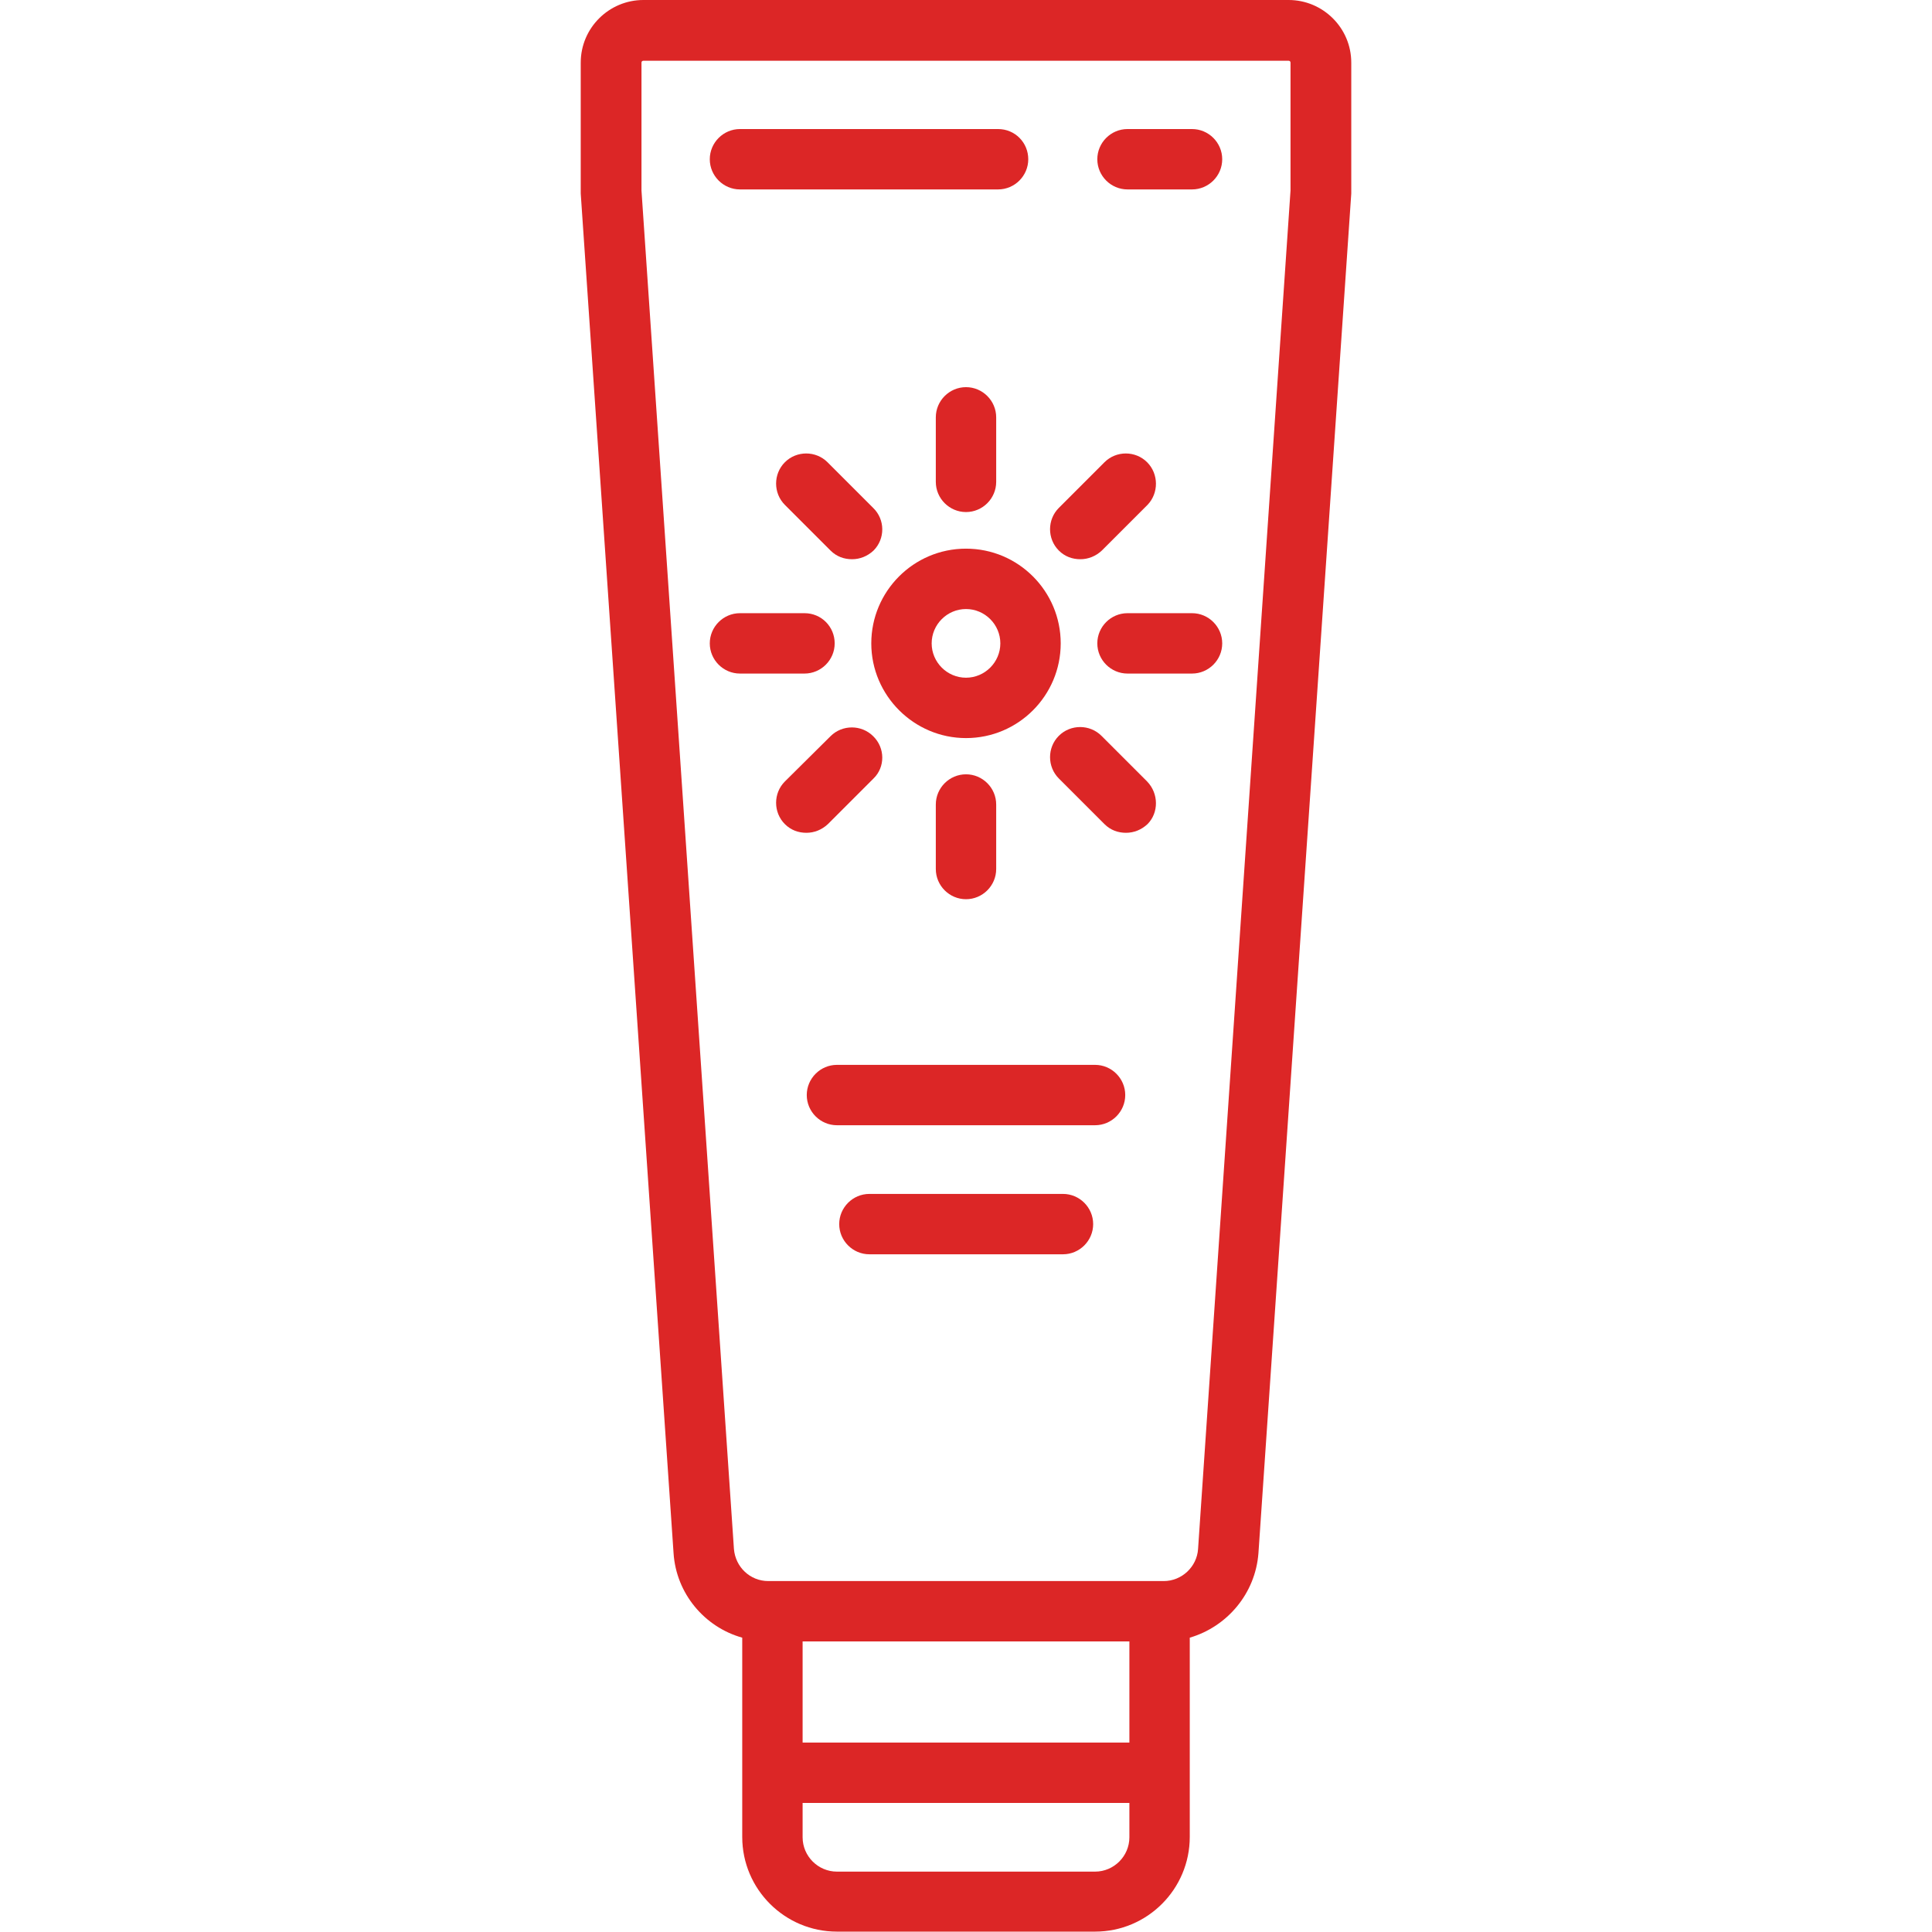 <?xml version="1.0" encoding="utf-8"?>
<!-- Generator: Adobe Illustrator 26.5.0, SVG Export Plug-In . SVG Version: 6.00 Build 0)  -->
<svg version="1.1" id="Layer_1" xmlns="http://www.w3.org/2000/svg" xmlns:xlink="http://www.w3.org/1999/xlink" x="0px" y="0px"
	 viewBox="0 0 512 512" style="enable-background:new 0 0 512 512;" xml:space="preserve">
<style type="text/css">
	.st0{fill:#DC2626;}
</style>
<g>
	<g>
		<path class="st0" d="M341.5,0h-171c-9.1,0-16.6,7.4-16.6,16.6v34.2c0,0.2,0,0.4,0,0.5l24.6,360.3c0.7,10.7,8.2,19.6,18.2,22.4
			v52.8c0,13.9,11.3,25.1,25.1,25.1h68.4c13.9,0,25.1-11.3,25.1-25.1v-52.8c9.9-2.9,17.4-11.7,18.2-22.4l24.6-360.3
			c0-0.2,0-0.4,0-0.5V16.6C358.1,7.4,350.6,0,341.5,0z M299.3,486.9c0,5-4.1,9.1-9.1,9.1h-68.4c-5,0-9.1-4.1-9.1-9.1v-9.1h86.6
			L299.3,486.9L299.3,486.9z M299.3,461.8h-86.6V435h86.6V461.8z M342,50.5l-24.5,360c-0.3,4.7-4.3,8.5-9.1,8.5H203.6
			c-4.8,0-8.7-3.7-9.1-8.5L170,50.5V16.6c0-0.3,0.2-0.5,0.5-0.5h171c0.3,0,0.5,0.2,0.5,0.5L342,50.5L342,50.5z"/>
	</g>
</g>
<g>
	<g>
		<path class="st0" d="M315.9,34.2h-17.1c-4.4,0-8,3.6-8,8c0,4.4,3.6,8,8,8h17.1c4.4,0,8-3.6,8-8S320.3,34.2,315.9,34.2z"/>
	</g>
</g>
<g>
	<g>
		<path class="st0" d="M264.5,34.2h-68.4c-4.4,0-8,3.6-8,8c0,4.4,3.6,8,8,8h68.4c4.4,0,8-3.6,8-8S269,34.2,264.5,34.2z"/>
	</g>
</g>
<g>
	<g>
		<path class="st0" d="M290.2,282.2h-68.4c-4.4,0-8,3.6-8,8s3.6,8,8,8h68.4c4.4,0,8-3.6,8-8S294.6,282.2,290.2,282.2z"/>
	</g>
</g>
<g>
	<g>
		<path class="st0" d="M281.7,316.4h-51.3c-4.4,0-8,3.6-8,8s3.6,8,8,8h51.3c4.4,0,8-3.6,8-8S286.1,316.4,281.7,316.4z"/>
	</g>
</g>
<g>
	<g>
		<path class="st0" d="M256,145.4c-13.9,0-25.1,11.3-25.1,25.1s11.3,25.1,25.1,25.1c13.9,0,25.1-11.3,25.1-25.1
			S269.9,145.4,256,145.4z M256,179.6c-5,0-9.1-4.1-9.1-9.1s4.1-9.1,9.1-9.1c5,0,9.1,4.1,9.1,9.1S261,179.6,256,179.6z"/>
	</g>
</g>
<g>
	<g>
		<path class="st0" d="M256,102.6c-4.4,0-8,3.6-8,8v17.1c0,4.4,3.6,8,8,8c4.4,0,8-3.6,8-8v-17.1C264,106.2,260.4,102.6,256,102.6z"
			/>
	</g>
</g>
<g>
	<g>
		<path class="st0" d="M256,205.2c-4.4,0-8,3.6-8,8v17.1c0,4.4,3.6,8,8,8c4.4,0,8-3.6,8-8v-17.1C264,208.8,260.4,205.2,256,205.2z"
			/>
	</g>
</g>
<g>
	<g>
		<path class="st0" d="M315.9,162.5h-17.1c-4.4,0-8,3.6-8,8s3.6,8,8,8h17.1c4.4,0,8-3.6,8-8S320.3,162.5,315.9,162.5z"/>
	</g>
</g>
<g>
	<g>
		<path class="st0" d="M213.2,162.5h-17.1c-4.4,0-8,3.6-8,8s3.6,8,8,8h17.1c4.4,0,8-3.6,8-8S217.7,162.5,213.2,162.5z"/>
	</g>
</g>
<g>
	<g>
		<path class="st0" d="M304,122.5c-3.1-3.1-8.2-3.1-11.3,0l-12.1,12.1c-3.1,3.1-3.1,8.2,0,11.3c1.6,1.6,3.6,2.3,5.7,2.3
			s4.1-0.8,5.7-2.3l12.1-12.1C307.1,130.7,307.1,125.6,304,122.5z"/>
	</g>
</g>
<g>
	<g>
		<path class="st0" d="M231.4,195.1c-3.1-3.1-8.2-3.1-11.3,0L208,207.1c-3.1,3.1-3.1,8.2,0,11.3c1.6,1.6,3.6,2.3,5.7,2.3
			s4.1-0.8,5.7-2.3l12.1-12.1C234.6,203.3,234.6,198.2,231.4,195.1z"/>
	</g>
</g>
<g>
	<g>
		<path class="st0" d="M304,207.1l-12.1-12.1c-3.1-3.1-8.2-3.1-11.3,0c-3.1,3.1-3.1,8.2,0,11.3l12.1,12.1c1.6,1.6,3.6,2.3,5.7,2.3
			s4.1-0.8,5.7-2.3C307.1,215.4,307.1,210.3,304,207.1z"/>
	</g>
</g>
<g>
	<g>
		<path class="st0" d="M231.4,134.6l-12.1-12.1c-3.1-3.1-8.2-3.1-11.3,0c-3.1,3.1-3.1,8.2,0,11.3l12.1,12.1c1.6,1.6,3.6,2.3,5.7,2.3
			s4.1-0.8,5.7-2.3C234.6,142.8,234.6,137.7,231.4,134.6z"/>
	</g>
</g>
</svg>
